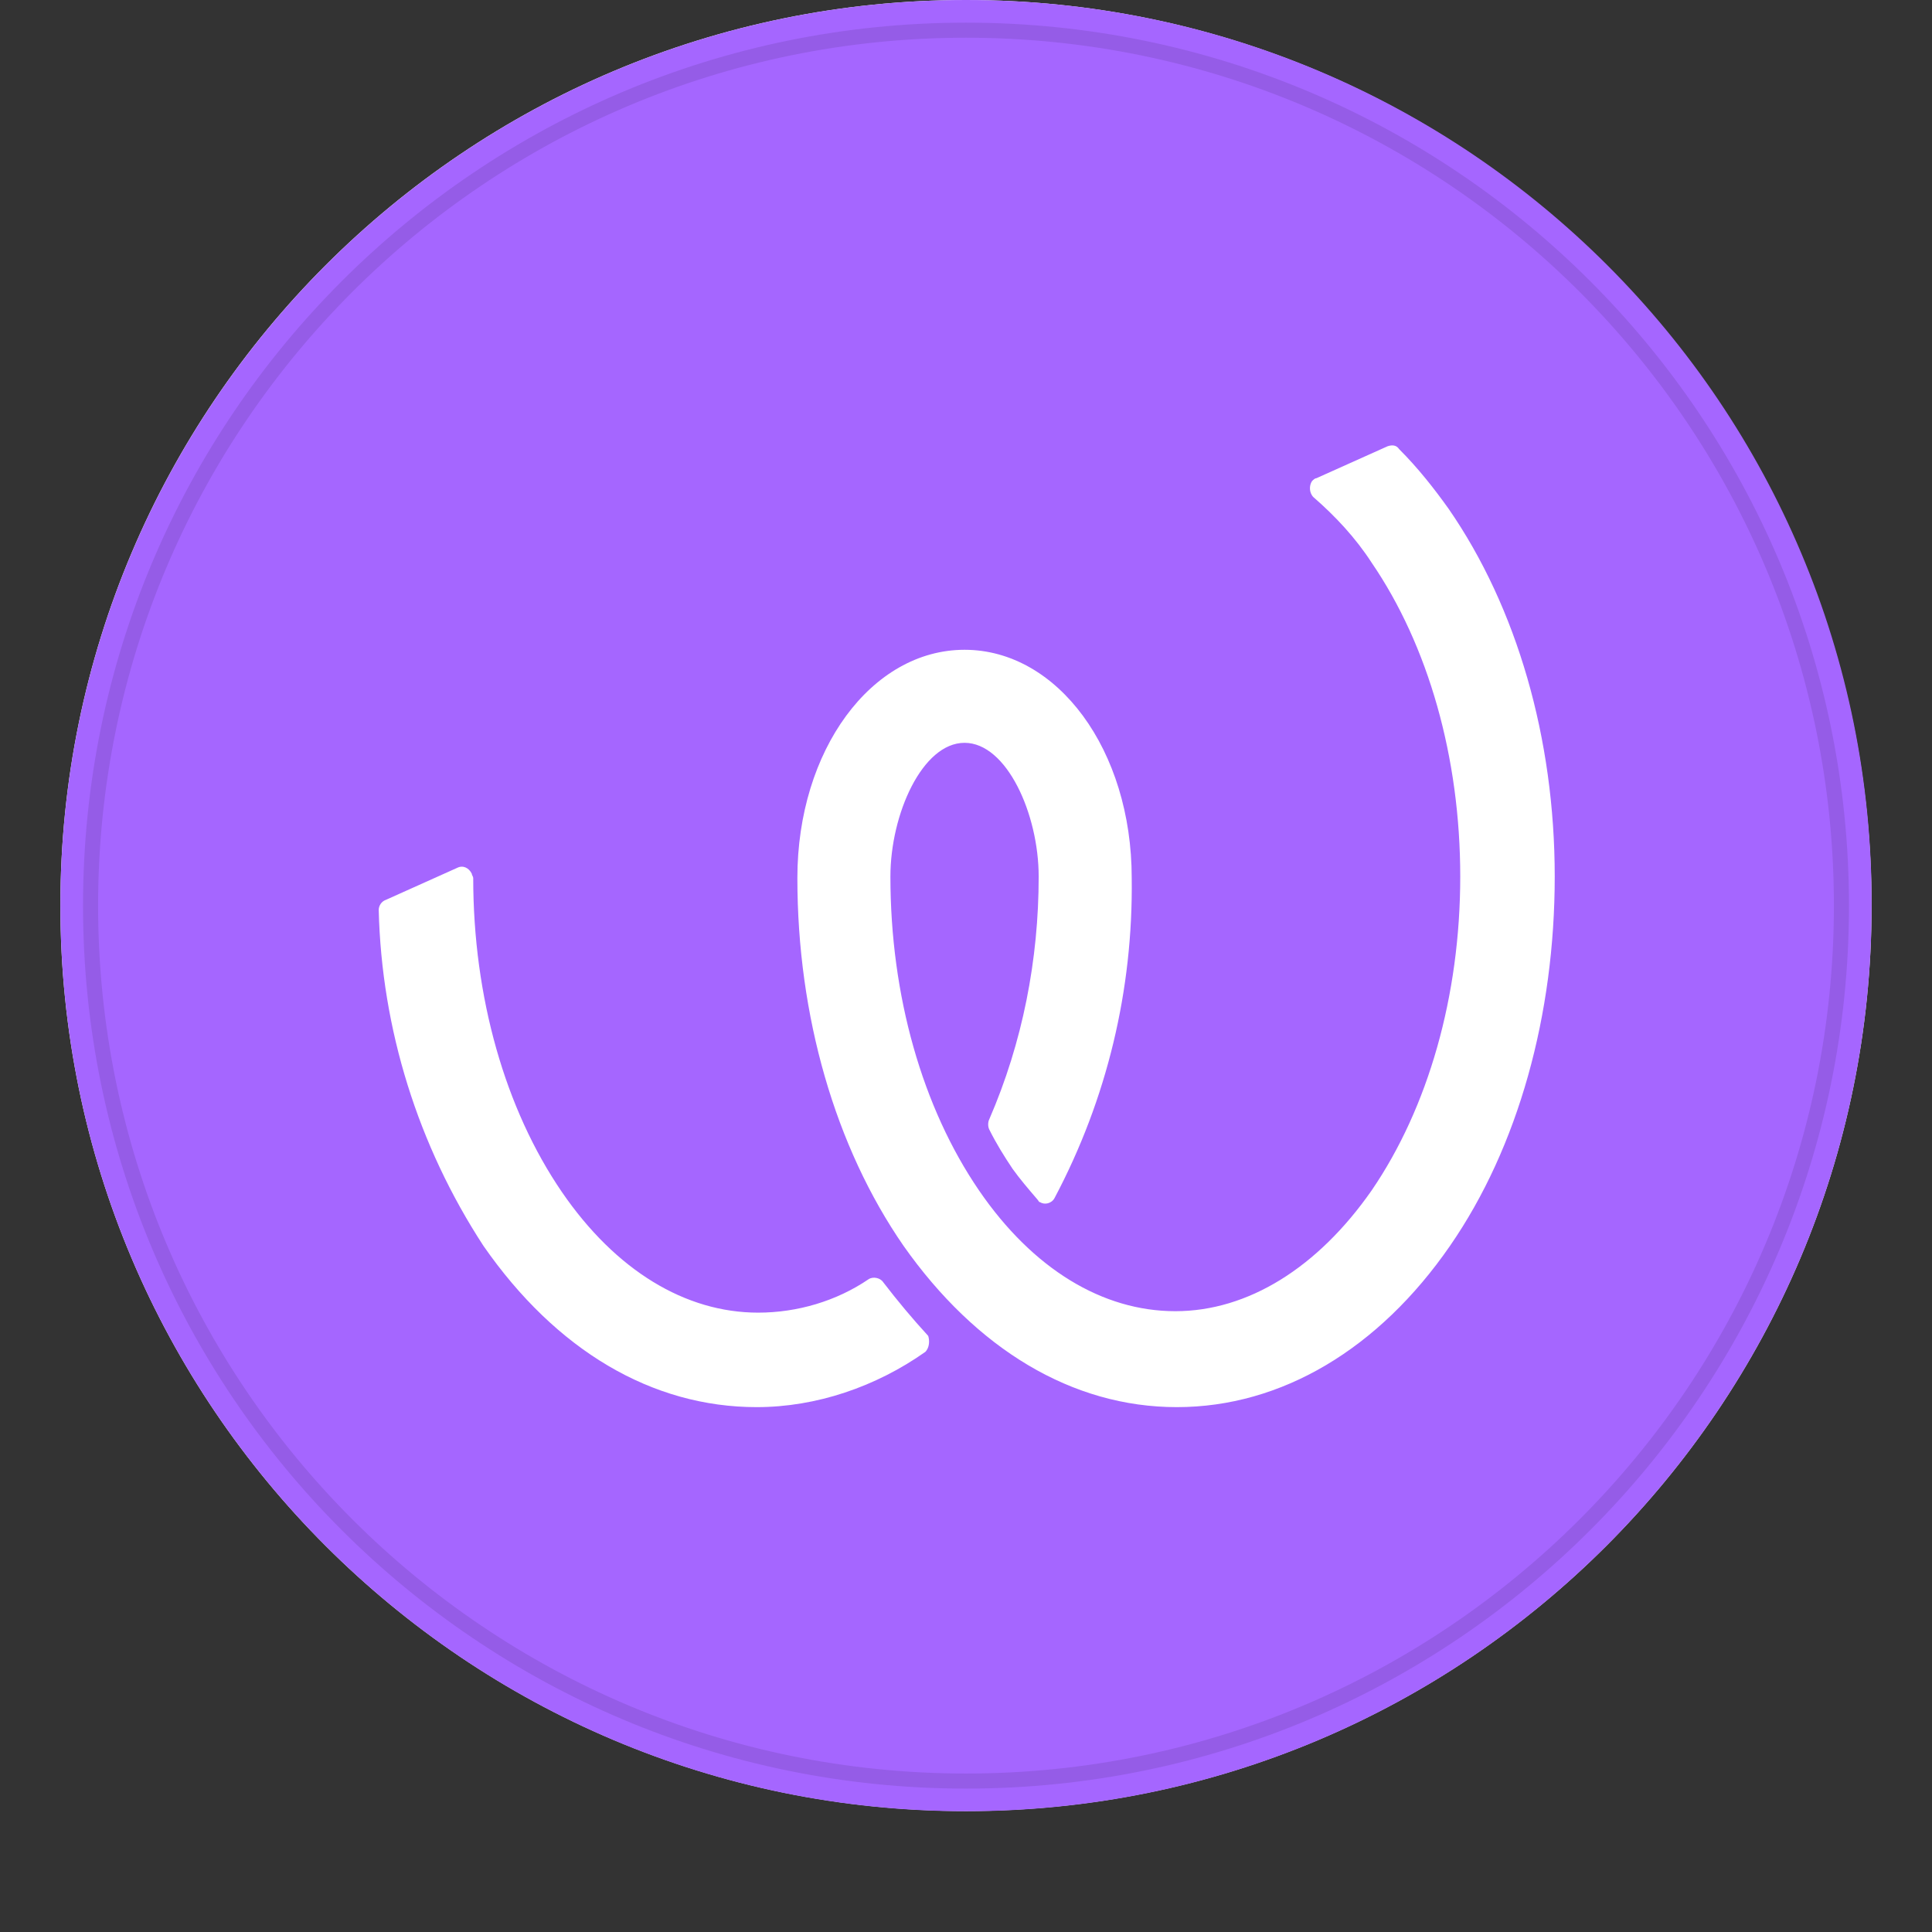 <svg width="128" height="128" viewBox="0 0 128 128" fill="none" xmlns="http://www.w3.org/2000/svg">
<rect x="0" y="0" width="128" height="128" fill="#333333" stroke="none"/>
<g clip-path="url(#clip0)">
<path d="M123.997 59.994C123.997 93.127 97.137 119.988 63.999 119.988C30.86 119.988 4 93.127 4 59.994C4 26.861 30.861 6.10352e-05 63.999 6.10352e-05C97.136 6.10352e-05 123.997 26.859 123.997 59.994Z" fill="white"/>
<path d="M64 0C30.87 0 4 26.87 4 60C4 93.13 30.87 120 64 120C97.13 120 124 93.13 124 60C124.096 26.87 97.226 0 64 0ZM61.303 89.567C58.029 91.878 54.08 93.226 50.132 93.226C43.197 93.226 36.841 89.47 32.026 82.536C27.692 75.891 25.284 68.186 25.091 60.289C25.091 60 25.284 59.711 25.573 59.615L30.292 57.496C30.677 57.303 31.062 57.496 31.255 57.881C31.255 57.977 31.352 58.074 31.352 58.17C31.352 66.067 33.47 73.483 37.226 78.973C40.79 84.173 45.412 86.966 50.228 86.966C52.828 86.966 55.428 86.196 57.547 84.751C57.836 84.559 58.318 84.655 58.51 84.944C59.473 86.196 60.437 87.352 61.496 88.507C61.592 88.796 61.592 89.278 61.303 89.567ZM96.07 82.536C91.351 89.374 84.899 93.226 77.965 93.226C71.03 93.226 64.674 89.374 59.859 82.536C55.332 75.987 52.828 67.319 52.828 58.17C52.828 49.695 57.74 43.05 63.904 43.05C70.067 43.05 74.979 49.695 74.979 58.17C75.075 65.586 73.342 72.809 69.875 79.358C69.682 79.743 69.201 79.84 68.912 79.647C68.815 79.647 68.815 79.551 68.719 79.454C68.141 78.78 67.563 78.106 67.082 77.432C66.504 76.565 66.022 75.794 65.541 74.832C65.445 74.639 65.445 74.35 65.541 74.157C67.756 69.053 68.815 63.563 68.815 58.074C68.815 53.933 66.697 49.214 63.904 49.214C61.111 49.214 58.992 53.933 58.992 58.074C58.992 65.971 61.111 73.387 64.867 78.876C68.43 84.077 73.053 86.87 77.868 86.87C82.684 86.87 87.306 83.981 90.87 78.876C94.626 73.387 96.745 65.971 96.745 58.074C96.745 50.177 94.626 42.761 90.87 37.271C89.81 35.634 88.462 34.189 87.017 32.937C86.729 32.648 86.729 32.167 86.921 31.878C87.017 31.782 87.114 31.685 87.21 31.685L91.929 29.567C92.218 29.47 92.507 29.47 92.7 29.759C93.952 31.011 95.011 32.36 95.974 33.708C100.501 40.257 103.005 48.925 103.005 58.074C103.005 67.223 100.597 75.987 96.07 82.536Z" fill="#A566FF"/>
</g>
<path d="M64 118C96.032 118 122 92.032 122 60C122 27.968 96.032 2 64 2C31.968 2 6 27.968 6 60C6 92.032 31.968 118 64 118Z" stroke="black" stroke-opacity="0.097"/>
<defs>
<clipPath id="clip0">
<rect width="120" height="120" fill="white" transform="translate(4)"/>
</clipPath>
</defs>
</svg>

